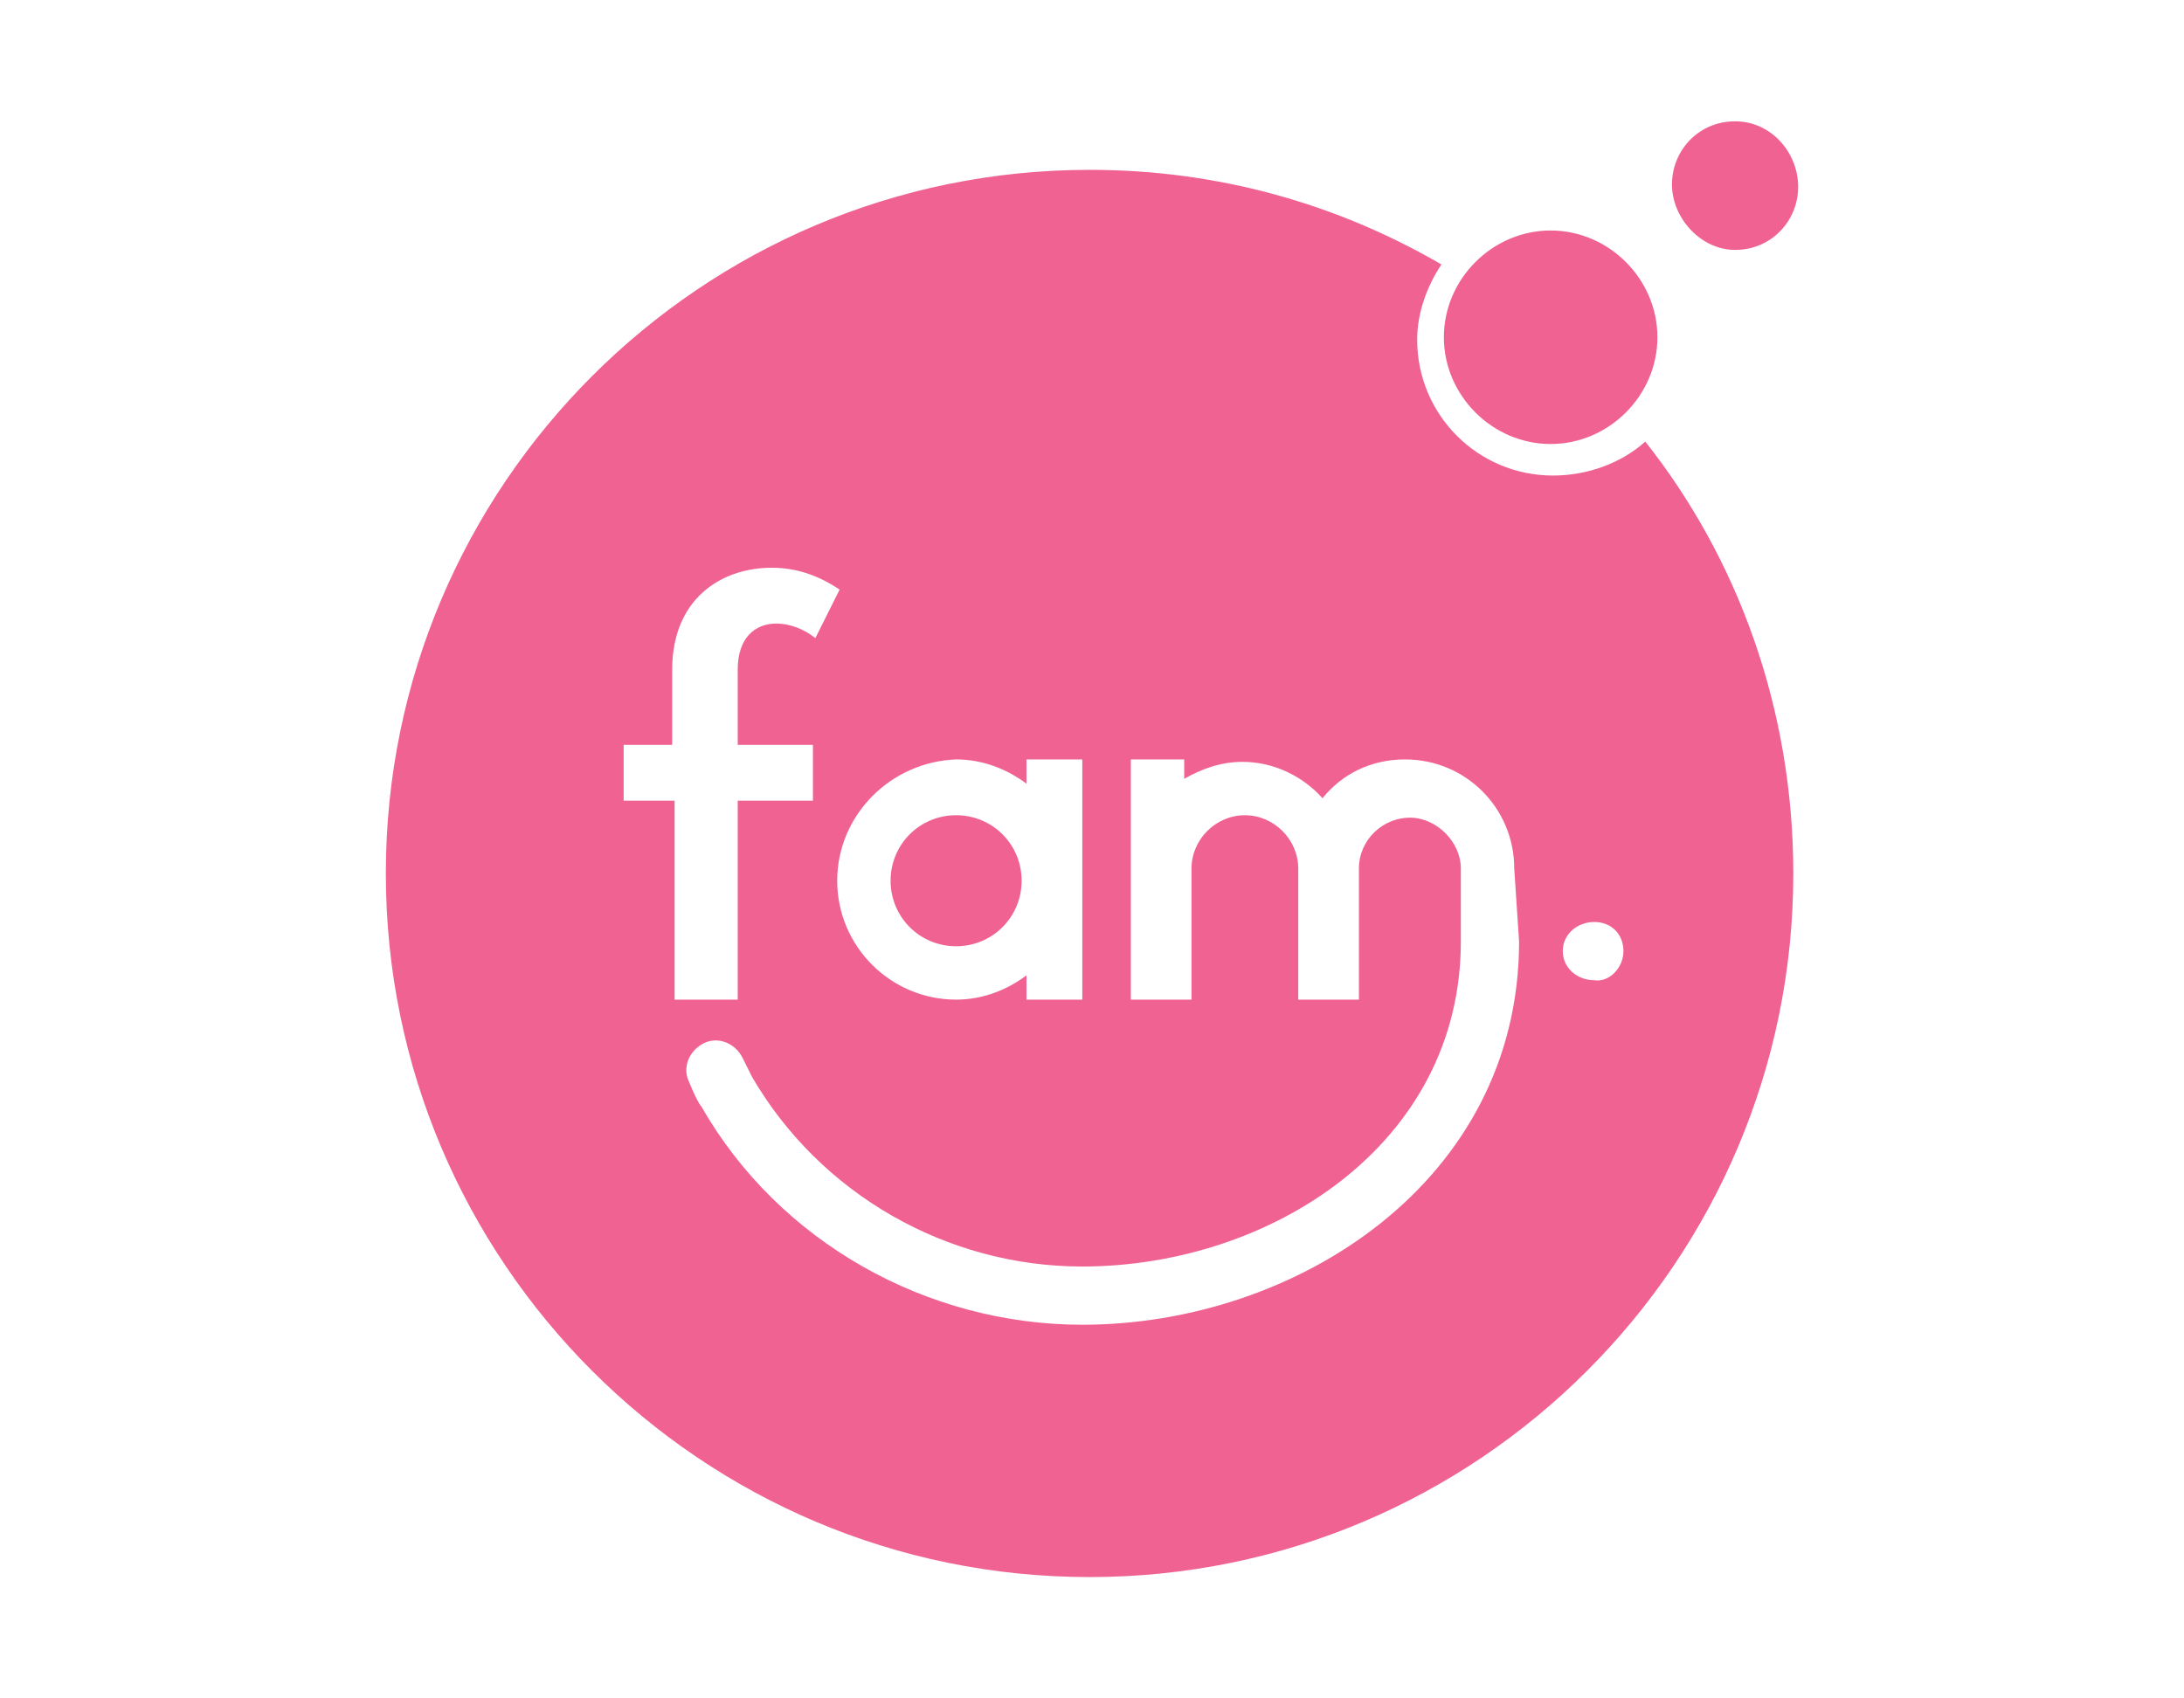 <?xml version="1.0" encoding="utf-8"?>
<!-- Generator: Adobe Illustrator 24.3.0, SVG Export Plug-In . SVG Version: 6.00 Build 0)  -->
<svg version="1.1" xmlns="http://www.w3.org/2000/svg" xmlns:xlink="http://www.w3.org/1999/xlink" x="0px" y="0px" width="90px"
	 height="70px" viewBox="0 0 90 70" style="enable-background:new 0 0 90 70;" xml:space="preserve">
<style type="text/css">
	.st0{fill:#F0F0EE;}
	.st1{fill:#FFFFFF;}
	.st2{fill:url(#SVGID_1_);}
	.st3{fill:url(#);}
	.st4{fill:#48B034;}
	.st5{fill:#F06292;}
	.st6{fill:none;stroke:#48B034;stroke-width:2;stroke-miterlimit:10;}
	.st7{fill:url(#SVGID_2_);}
	.st8{fill:url(#SVGID_3_);}
	.st9{fill:url(#SVGID_4_);}
	.st10{fill:url(#SVGID_5_);}
	.st11{fill:url(#SVGID_6_);}
	.st12{fill:#333333;}
	.st13{fill:#DDF2D8;}
	.st14{fill:none;}
	.st15{fill:url(#SVGID_7_);}
	.st16{fill:#3E3A39;}
	.st17{fill:#FFA95C;}
	.st18{fill:#B4B4B4;}
	.st19{fill-rule:evenodd;clip-rule:evenodd;fill:#FFFFFF;}
	.st20{fill:url(#SVGID_8_);}
	.st21{fill:url(#SVGID_9_);}
	.st22{fill:#E8E8E8;}
	.st23{fill:url(#SVGID_10_);}
	.st24{fill:none;stroke:#FFFFFF;stroke-miterlimit:10;}
	.st25{fill:none;stroke:#FFFFFF;stroke-width:2;stroke-miterlimit:10;}
	.st26{fill:url(#SVGID_11_);}
	.st27{fill:url(#SVGID_12_);}
	.st28{fill:url(#SVGID_13_);}
	.st29{fill:url(#SVGID_14_);}
	.st30{fill:url(#SVGID_15_);}
	.st31{fill:url(#SVGID_16_);}
	.st32{fill:url(#SVGID_17_);}
	.st33{fill:url(#SVGID_18_);}
	.st34{fill:url(#SVGID_19_);}
	.st35{fill:url(#SVGID_20_);}
	.st36{fill:url(#SVGID_21_);}
	.st37{fill:url(#SVGID_22_);}
	.st38{fill:url(#SVGID_23_);}
	.st39{fill:url(#SVGID_24_);}
	.st40{fill:url(#SVGID_25_);}
	.st41{fill:url(#SVGID_26_);}
	.st42{fill:url(#SVGID_27_);}
	.st43{fill:url(#SVGID_28_);}
	.st44{fill:url(#SVGID_29_);}
	.st45{fill:url(#SVGID_30_);}
	.st46{fill:url(#SVGID_31_);}
	.st47{fill:url(#SVGID_32_);}
	.st48{fill:url(#SVGID_33_);}
	.st49{fill:url(#SVGID_34_);}
	.st50{fill:url(#SVGID_35_);}
	.st51{fill:url(#SVGID_36_);}
	.st52{fill:url(#SVGID_37_);}
	.st53{fill:url(#SVGID_38_);}
	.st54{fill:url(#SVGID_39_);}
	.st55{fill:url(#SVGID_40_);}
	.st56{fill:url(#SVGID_41_);}
	.st57{fill:url(#SVGID_42_);}
	.st58{fill:url(#SVGID_43_);}
	.st59{fill:url(#SVGID_44_);}
	.st60{fill:url(#SVGID_45_);}
	.st61{fill:url(#SVGID_46_);}
	.st62{fill:url(#SVGID_47_);}
	.st63{fill:url(#SVGID_48_);}
	.st64{fill:url(#SVGID_49_);}
	.st65{fill:url(#SVGID_50_);}
	.st66{fill:url(#SVGID_51_);}
	.st67{fill:url(#SVGID_52_);}
	.st68{fill-rule:evenodd;clip-rule:evenodd;fill:#F06292;}
	.st69{fill-rule:evenodd;clip-rule:evenodd;fill:#48B034;}
	.st70{fill:url(#SVGID_53_);}
	.st71{fill:url(#SVGID_54_);}
	.st72{fill:url(#SVGID_55_);}
	.st73{fill:url(#SVGID_56_);}
	.st74{fill:url(#SVGID_57_);}
	.st75{fill:url(#SVGID_58_);}
	.st76{fill:url(#SVGID_59_);}
	.st77{fill:url(#SVGID_60_);}
	.st78{fill:url(#SVGID_61_);}
	.st79{fill:url(#SVGID_62_);}
	.st80{fill:url(#SVGID_63_);}
	.st81{fill:url(#SVGID_64_);}
	.st82{fill:url(#SVGID_65_);}
	.st83{fill:url(#SVGID_66_);}
	.st84{fill:url(#SVGID_67_);}
	.st85{fill:url(#SVGID_68_);}
	.st86{fill:url(#SVGID_69_);}
	.st87{fill:url(#SVGID_70_);}
	.st88{fill:url(#SVGID_71_);}
	.st89{fill:url(#SVGID_72_);}
	.st90{fill:url(#SVGID_73_);}
	.st91{fill:url(#SVGID_74_);}
	.st92{fill:url(#SVGID_75_);}
	.st93{fill:url(#SVGID_76_);}
	.st94{fill:url(#SVGID_77_);}
	.st95{fill:url(#SVGID_78_);}
	.st96{fill:url(#SVGID_79_);}
	.st97{fill:url(#SVGID_80_);}
	.st98{fill:url(#SVGID_81_);}
	.st99{fill:url(#SVGID_82_);}
	.st100{fill:url(#SVGID_83_);}
	.st101{fill:url(#SVGID_84_);}
	.st102{fill:url(#SVGID_85_);}
	.st103{fill:url(#SVGID_86_);}
	.st104{fill:url(#SVGID_87_);}
	.st105{fill:url(#SVGID_88_);}
	.st106{fill:url(#SVGID_89_);}
	.st107{fill:url(#SVGID_90_);}
	.st108{fill:url(#SVGID_91_);}
	.st109{fill:url(#SVGID_92_);}
	.st110{fill:url(#SVGID_93_);}
	.st111{fill:url(#SVGID_94_);}
	.st112{fill:url(#SVGID_95_);}
	.st113{fill:url(#SVGID_96_);}
	.st114{fill:url(#SVGID_97_);}
</style>
<g id="レイヤー_3">
</g>
<g id="レイヤー_2">
	<g>
		<g>
			<path class="st68" d="M59.5,13.9c0-2.4,2-4.4,4.4-4.4c2.4,0,4.4,2,4.4,4.4c0,2.4-2,4.4-4.4,4.4S59.5,16.3,59.5,13.9z M71.5,10.3
				c1.5,0,2.6-1.2,2.6-2.6S73,5,71.5,5c-1.5,0-2.6,1.2-2.6,2.6S70.1,10.3,71.5,10.3z M39.4,39c1.5,0,2.7-1.2,2.7-2.7
				c0-1.5-1.2-2.7-2.7-2.7c-1.5,0-2.7,1.2-2.7,2.7C36.7,37.8,37.9,39,39.4,39z M73.9,36c0,16-13,29-29,29s-29-13-29-29s13-29,29-29
				c5.3,0,10.2,1.4,14.5,3.9c-0.6,0.9-1,2-1,3.1c0,3.1,2.5,5.6,5.6,5.6c1.4,0,2.8-0.5,3.8-1.4C71.6,23,73.9,29.2,73.9,36z
				 M34.5,36.3c0,2.7,2.2,4.9,4.9,4.9c1.1,0,2.1-0.4,2.9-1v1h2.3v-9.9h-2.3v1c-0.8-0.6-1.8-1-2.9-1C36.7,31.4,34.5,33.6,34.5,36.3z
				 M27.8,33v8.2h2.6V33h3.1v-2.3h-3.1v-3.1c0-1.3,0.7-1.9,1.6-1.9c0.5,0,1.1,0.2,1.6,0.6l1-2c-0.9-0.6-1.8-0.9-2.8-0.9
				c-2.1,0-4.1,1.3-4.1,4.2v3.1h-2V33L27.8,33L27.8,33z M62.4,35.8c0-2.5-2-4.5-4.5-4.5c-1.4,0-2.6,0.6-3.4,1.6
				c-0.8-0.9-2-1.5-3.3-1.5c-0.9,0-1.7,0.3-2.4,0.7v-0.8h-2.2v9.9h0.2h2.1h0.2v-5.4c0-1.2,1-2.2,2.2-2.2s2.2,1,2.2,2.2v5.4h0.1h2.2
				h0.2v-5.4c0-1.2,1-2.1,2.1-2.1s2.1,1,2.1,2.1v3c0,8.4-7.9,13.4-15.6,13.4c-5.6,0-10.8-3-13.6-7.8c0,0-0.2-0.4-0.4-0.8
				c-0.3-0.6-1-0.9-1.6-0.6c-0.6,0.3-0.9,1-0.6,1.6c0.2,0.5,0.4,0.9,0.5,1c3.2,5.6,9.3,9,15.7,9c8.8,0,18-5.9,18-15.8L62.4,35.8
				L62.4,35.8z M66.9,39.2c0-0.7-0.5-1.2-1.2-1.2c-0.7,0-1.3,0.5-1.3,1.2c0,0.7,0.6,1.2,1.3,1.2C66.3,40.5,66.9,39.9,66.9,39.2z"/>
		</g>
	</g>
</g>
<g id="ガイド">
</g>
</svg>
